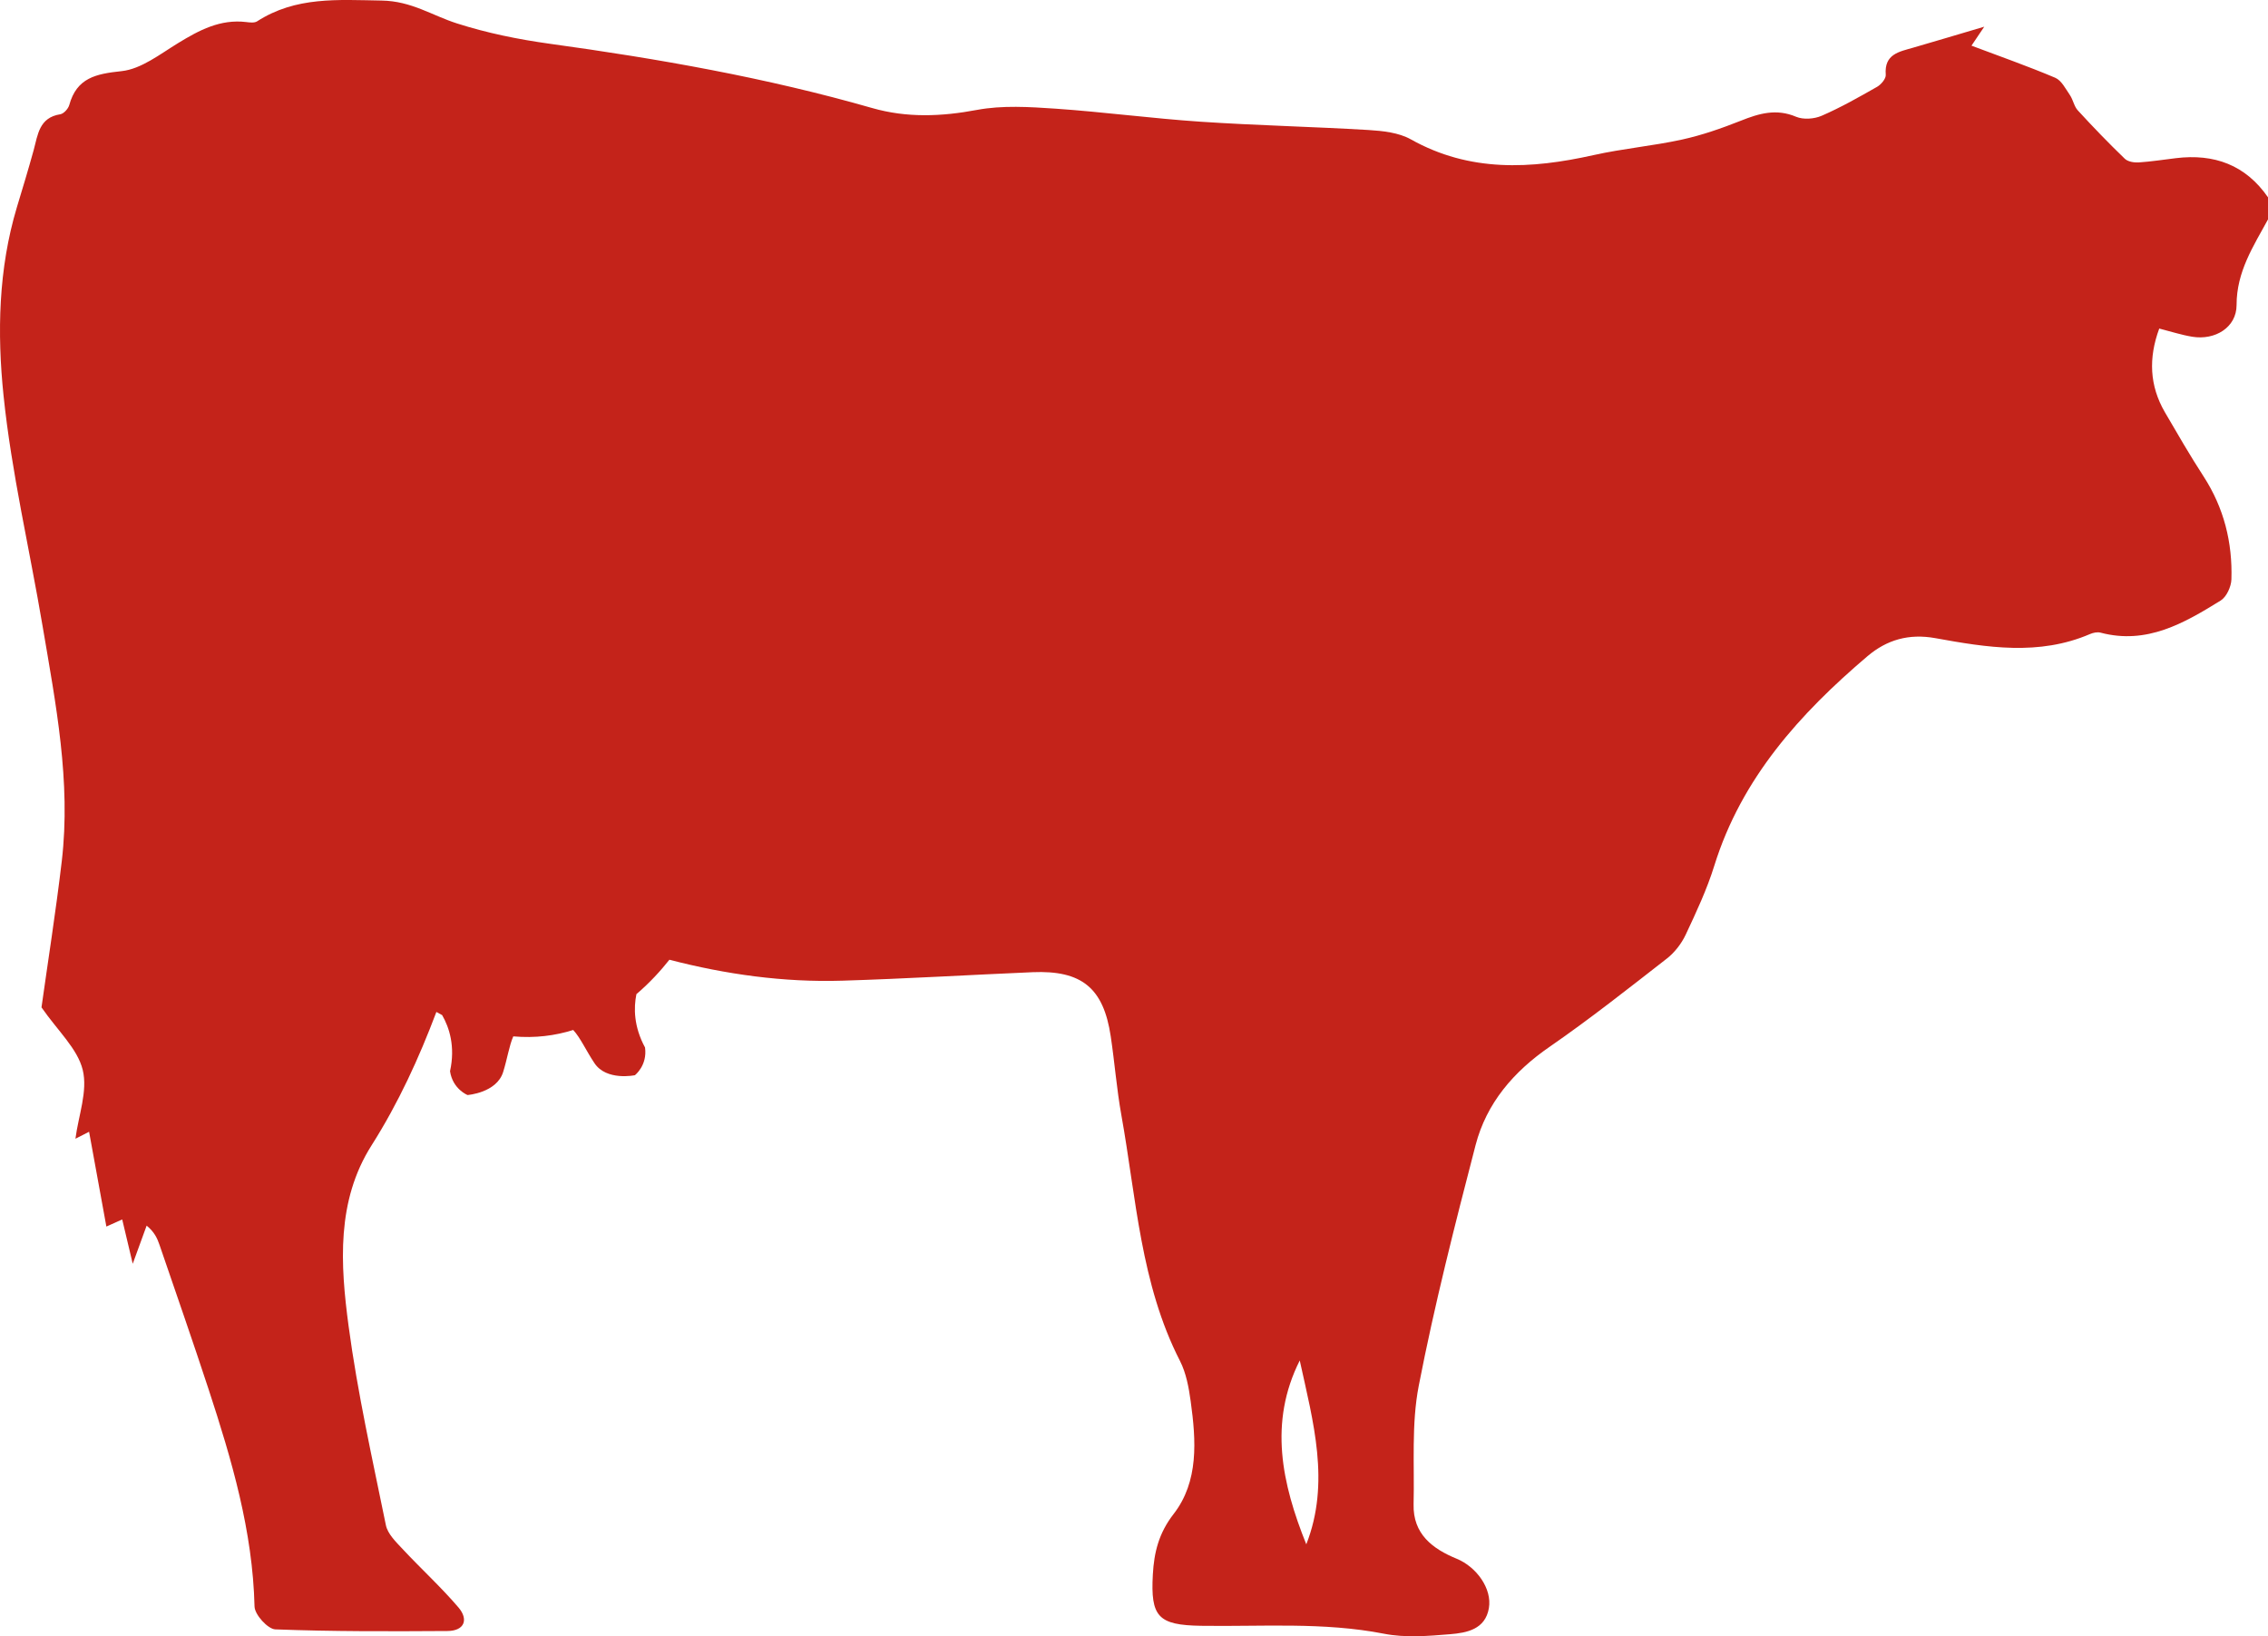 <svg width="61" height="44" viewBox="0 0 61 44" fill="none" xmlns="http://www.w3.org/2000/svg">
<path fill-rule="evenodd" clip-rule="evenodd" d="M35.134 41.528C34.477 39.894 34.119 38.254 34.958 36.584C35.318 38.23 35.784 39.869 35.134 41.528ZM58.524 4.253C58.191 4.293 57.855 4.346 57.52 4.368C57.397 4.375 57.23 4.348 57.149 4.269C56.714 3.85 56.294 3.415 55.886 2.97C55.784 2.861 55.759 2.685 55.673 2.558C55.557 2.389 55.446 2.163 55.277 2.091C54.539 1.779 53.78 1.512 53.025 1.228C53.129 1.073 53.204 0.962 53.368 0.718C52.627 0.937 52.045 1.112 51.46 1.281C51.081 1.391 50.674 1.452 50.719 2.011C50.728 2.113 50.596 2.271 50.489 2.333C50.001 2.611 49.51 2.89 48.996 3.113C48.796 3.2 48.503 3.222 48.308 3.14C47.776 2.914 47.312 3.05 46.819 3.247C46.306 3.45 45.781 3.634 45.244 3.752C44.457 3.925 43.646 3.995 42.86 4.171C41.172 4.548 39.531 4.636 37.947 3.748C37.621 3.565 37.194 3.52 36.808 3.496C35.305 3.406 33.797 3.374 32.293 3.273C30.989 3.186 29.692 3.012 28.389 2.922C27.688 2.875 26.961 2.828 26.28 2.955C25.32 3.136 24.388 3.172 23.457 2.905C20.61 2.089 17.704 1.578 14.775 1.175C13.938 1.059 13.098 0.888 12.294 0.631C11.623 0.418 11.069 0.028 10.265 0.015C9.085 -0.004 7.956 -0.098 6.913 0.575C6.841 0.62 6.718 0.605 6.623 0.593C5.925 0.509 5.359 0.811 4.79 1.159C4.304 1.456 3.799 1.856 3.27 1.913C2.579 1.986 2.064 2.092 1.862 2.827C1.834 2.926 1.714 3.058 1.62 3.073C1.054 3.162 1.018 3.619 0.906 4.035C0.764 4.551 0.609 5.061 0.454 5.573C-0.044 7.233 -0.079 8.954 0.095 10.635C0.31 12.717 0.797 14.771 1.146 16.84C1.5 18.929 1.912 21.018 1.662 23.153C1.5 24.527 1.283 25.895 1.116 27.089C1.552 27.719 2.084 28.197 2.225 28.77C2.365 29.338 2.109 30.002 2.029 30.621C2.103 30.583 2.23 30.519 2.396 30.434C2.555 31.308 2.706 32.139 2.861 32.983C3.027 32.908 3.149 32.854 3.287 32.792C3.374 33.158 3.452 33.491 3.57 33.984C3.733 33.538 3.838 33.248 3.944 32.958C4.155 33.13 4.231 33.302 4.291 33.478C4.733 34.77 5.184 36.059 5.609 37.355C6.233 39.258 6.797 41.17 6.846 43.2C6.851 43.419 7.202 43.807 7.405 43.815C8.947 43.874 10.492 43.869 12.035 43.859C12.498 43.855 12.604 43.546 12.332 43.227C11.861 42.675 11.321 42.183 10.825 41.651C10.648 41.462 10.427 41.247 10.379 41.014C10.016 39.233 9.615 37.453 9.375 35.654C9.155 34.004 9.043 32.296 9.994 30.799C10.717 29.659 11.269 28.453 11.737 27.212C11.788 27.239 11.841 27.271 11.892 27.297C12.083 27.629 12.251 28.138 12.104 28.806C12.177 29.29 12.575 29.446 12.575 29.446C12.575 29.446 13.354 29.389 13.531 28.832C13.642 28.481 13.695 28.118 13.805 27.869C14.396 27.921 14.933 27.849 15.417 27.697C15.608 27.901 15.768 28.26 15.988 28.588C16.311 29.075 17.076 28.913 17.076 28.913C17.076 28.913 17.415 28.654 17.349 28.168C17.044 27.606 17.042 27.101 17.117 26.733C17.485 26.42 17.779 26.092 18.004 25.808C19.519 26.201 21.074 26.42 22.658 26.371C24.364 26.319 26.069 26.216 27.774 26.143C29.093 26.088 29.68 26.567 29.874 27.866C29.98 28.572 30.034 29.285 30.16 29.986C30.562 32.218 30.673 34.518 31.737 36.597C31.904 36.924 31.974 37.314 32.025 37.684C32.17 38.736 32.246 39.836 31.565 40.713C31.162 41.232 31.04 41.751 31.007 42.337C30.943 43.477 31.146 43.701 32.307 43.719C33.948 43.744 35.591 43.613 37.224 43.932C37.797 44.045 38.413 43.994 39.003 43.945C39.451 43.908 39.948 43.815 40.045 43.244C40.135 42.717 39.708 42.133 39.18 41.916C38.529 41.649 37.999 41.25 38.02 40.45C38.046 39.385 37.958 38.295 38.159 37.262C38.581 35.088 39.13 32.937 39.687 30.793C39.981 29.664 40.708 28.818 41.68 28.148C42.76 27.402 43.792 26.586 44.827 25.78C45.039 25.616 45.224 25.377 45.338 25.135C45.624 24.527 45.911 23.914 46.109 23.275C46.841 20.926 48.407 19.193 50.227 17.646C50.746 17.206 51.337 17.032 52.051 17.16C53.438 17.412 54.839 17.64 56.211 17.051C56.296 17.014 56.41 16.989 56.498 17.013C57.739 17.341 58.743 16.758 59.727 16.149C59.885 16.051 60.01 15.776 60.016 15.579C60.047 14.588 59.816 13.66 59.269 12.814C58.902 12.249 58.565 11.665 58.226 11.084C57.812 10.37 57.783 9.628 58.075 8.835C58.388 8.915 58.671 9.007 58.961 9.055C59.578 9.157 60.155 8.804 60.155 8.202C60.154 7.307 60.605 6.625 61 5.9V5.306C60.397 4.434 59.552 4.128 58.524 4.253Z" fill="#C4231A"/>
</svg>
